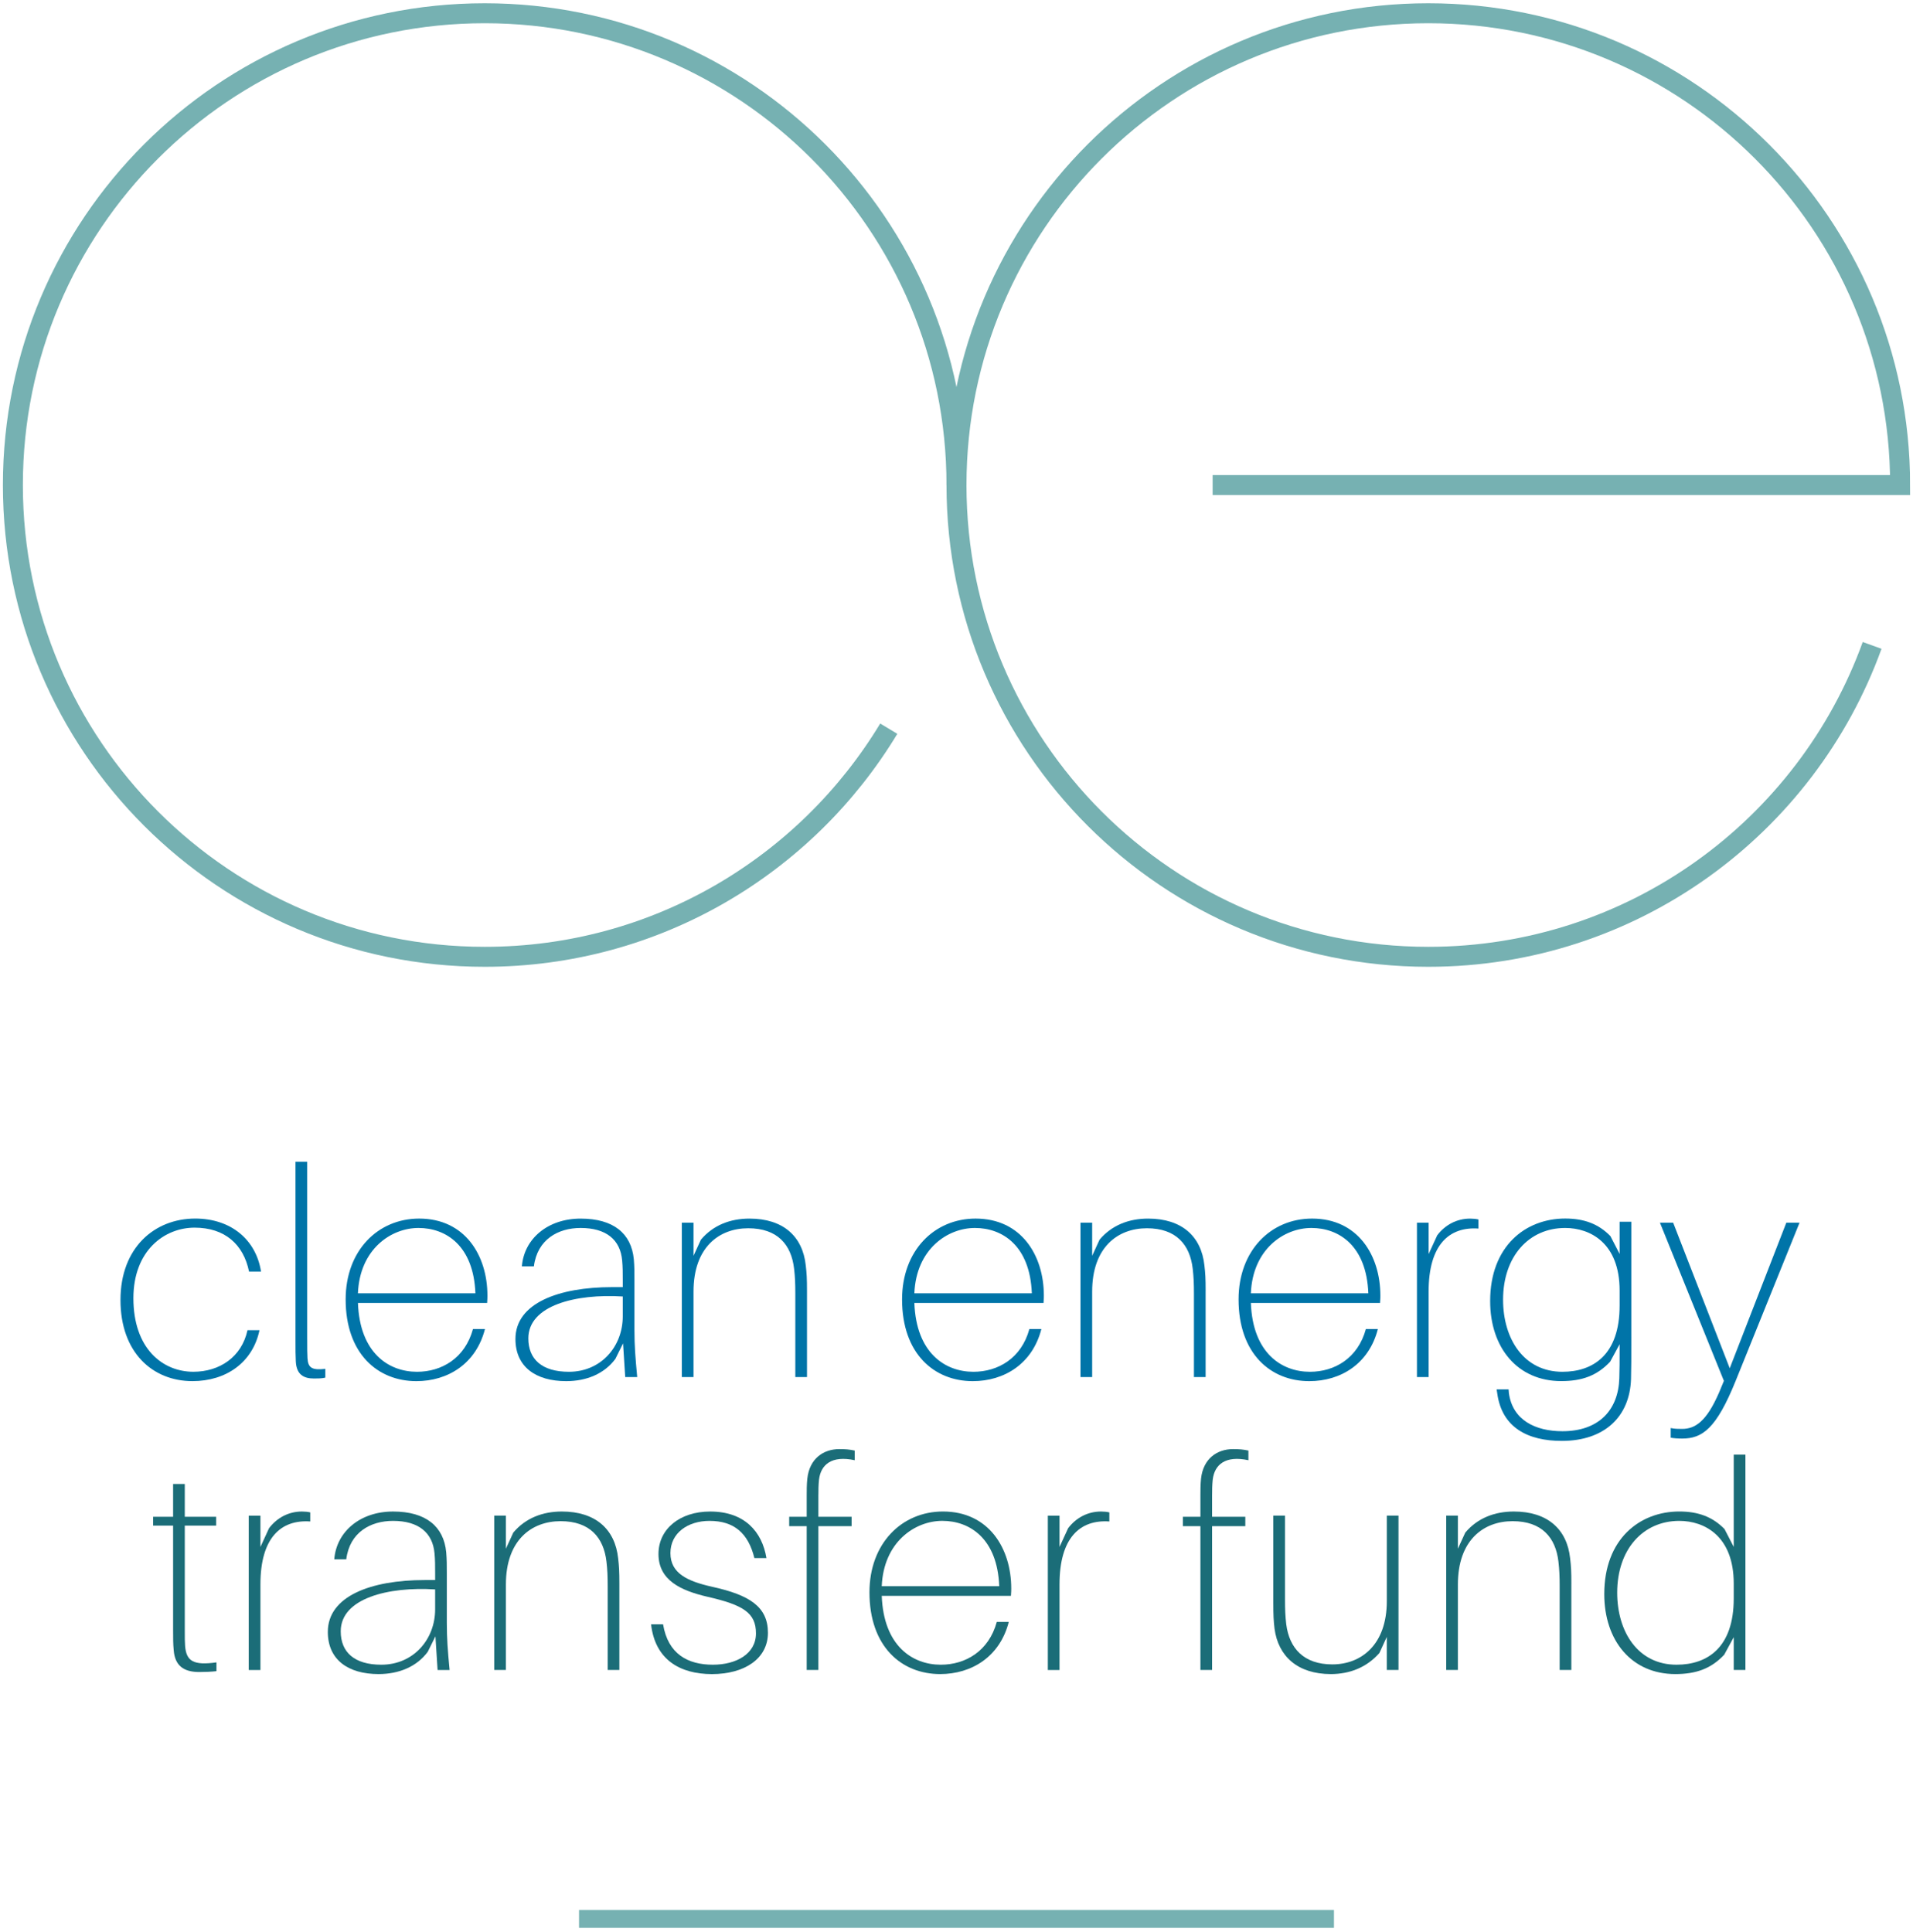 <?xml version="1.0" encoding="UTF-8"?>
<svg id="Layer_1" data-name="Layer 1" xmlns="http://www.w3.org/2000/svg" viewBox="0 0 841.89 850.39">
  <defs>
    <style>
      .cls-1 {
        fill: #1b6d78;
      }

      .cls-1, .cls-2 {
        stroke-width: 0px;
      }

      .cls-2 {
        fill: #0074a8;
      }

      .cls-3 {
        stroke-width: 7.86px;
      }

      .cls-3, .cls-4 {
        fill: none;
        stroke: #76b1b2;
        stroke-miterlimit: 10;
      }

      .cls-4 {
        stroke-width: 8.79px;
      }
    </style>
  </defs>
  <g>
    <path class="cls-2" d="M114.88,559.65h-5.28c-2.44-11.99-10.69-19.34-23.96-19.34s-26.93,10.06-26.93,31.07c0,22.17,12.86,32.36,26.39,32.36,11.5,0,21.25-6.45,23.82-18.31h5.28c-2.98,14.18-14.62,22.43-29.51,22.43-17.59,0-31.67-12.64-31.67-35.71s15.02-35.84,32.89-35.84c15.83,0,26.8,9.41,28.96,23.33Z"/>
    <path class="cls-2" d="M135.19,589.57c0,3.87,0,6.32.13,8.25.27,4.25,2.03,5.29,7.85,4.64v3.86c-1.63.39-3.38.39-5.01.39-4.47,0-7.71-1.68-7.98-7.61-.14-2.58-.14-4.9-.14-9.41v-78.38h5.14v78.26Z"/>
    <path class="cls-2" d="M214.37,573.45h-56.84c.81,22.05,13.53,30.3,25.99,30.3,10.83,0,21.11-5.93,24.63-18.83h5.28c-3.92,15.34-16.38,22.95-30.18,22.95-17.05,0-31.13-12.12-31.13-35.97,0-21.53,14.21-35.58,32.35-35.58,20.17,0,30.04,16.24,30.04,33.9,0,.64,0,1.55-.13,3.22ZM157.52,569.2h51.7c-.81-21.01-12.99-28.75-25.04-28.75s-25.85,9.28-26.66,28.75Z"/>
    <path class="cls-2" d="M274.2,591.24l-3.38,6.83c-4.87,6.58-12.72,9.8-21.65,9.8-13.4,0-22.33-6.32-22.33-18.56,0-15.73,18.95-22.82,42.63-22.82h4.6v-3.09c0-3.1,0-5.8-.27-8.64-.81-9.15-7.04-14.31-18.27-14.31-9.88,0-19.08,5.03-20.57,16.89h-5.28c.95-12.12,11.37-21.01,25.85-21.01s22.33,6.57,23.41,17.92c.27,3.35.27,5.54.27,8.9v22.17c0,7.09.41,12.12,1.22,20.76h-5.28l-.95-14.83ZM274.07,579.38v-8.77c-20.57-1.29-41.55,3.87-41.55,18.44,0,9.16,5.96,14.7,17.86,14.7,14.21,0,23.69-11.22,23.69-24.37Z"/>
    <path class="cls-2" d="M355.15,568.17v37.9h-5.14v-36.74c0-4.51-.13-7.48-.54-10.96-1.22-10.57-7.31-17.79-20.17-17.79s-24.09,8.38-24.09,27.84v37.65h-5.14v-67.94h5.14v14.57l3.25-7.09c5.41-6.44,12.99-9.28,21.38-9.28,14.75,0,23.41,7.73,24.77,20.63.4,3.48.54,5.67.54,11.21Z"/>
    <path class="cls-2" d="M459.24,573.45h-56.84c.81,22.05,13.53,30.3,25.99,30.3,10.83,0,21.11-5.93,24.63-18.83h5.28c-3.92,15.34-16.37,22.95-30.18,22.95-17.05,0-31.13-12.12-31.13-35.97,0-21.53,14.21-35.58,32.35-35.58,20.17,0,30.05,16.24,30.05,33.9,0,.64,0,1.55-.14,3.22ZM402.4,569.2h51.7c-.81-21.01-12.99-28.75-25.04-28.75s-25.85,9.28-26.66,28.75Z"/>
    <path class="cls-2" d="M530.58,568.17v37.9h-5.14v-36.74c0-4.51-.14-7.48-.54-10.96-1.22-10.57-7.31-17.79-20.16-17.79s-24.09,8.38-24.09,27.84v37.65h-5.14v-67.94h5.14v14.57l3.25-7.09c5.41-6.44,12.99-9.28,21.38-9.28,14.75,0,23.41,7.73,24.77,20.63.41,3.48.54,5.67.54,11.21Z"/>
    <path class="cls-2" d="M607.33,573.45h-56.84c.81,22.05,13.53,30.3,25.99,30.3,10.83,0,21.11-5.93,24.63-18.83h5.28c-3.92,15.34-16.37,22.95-30.18,22.95-17.05,0-31.13-12.12-31.13-35.97,0-21.53,14.21-35.58,32.35-35.58,20.17,0,30.05,16.24,30.05,33.9,0,.64,0,1.55-.14,3.22ZM550.49,569.2h51.7c-.81-21.01-12.99-28.75-25.04-28.75s-25.85,9.28-26.66,28.75Z"/>
    <path class="cls-2" d="M650.65,536.71v4c-12.86-.9-21.93,7.09-21.93,27.72v37.65h-5.14v-67.94h5.14v13.79l3.79-8.25c3.52-4.64,8.66-7.35,14.48-7.35,1.35,0,2.57.13,3.65.38Z"/>
    <path class="cls-2" d="M717.92,588.28c0,9.15,0,14.44-.13,18.69-.54,16.5-11.64,27.2-30.46,27.2-14.89,0-26.39-5.8-28.42-21.02l-.27-1.67h5.28l.13,1.67c1.63,11.86,11.64,16.76,23.55,16.76,16.1,0,24.63-9.41,25.04-23.34.14-4.25.14-7.35.14-12.64v-2.32l-4.2,7.73c-5.82,6.19-12.45,8.51-21.52,8.51-19.22,0-31.26-14.7-31.26-35.2,0-24.24,15.57-36.35,33.03-36.35,8.26,0,14.62,2.32,19.89,7.73l4.06,7.86v-14.18h5.14v50.54ZM712.78,574.61v-6.57c0-21.02-12.99-27.59-23.95-27.59-15.97,0-27.34,12.5-27.34,31.58,0,17.15,9.07,31.72,26.12,31.72,13.53,0,25.17-7.48,25.17-29.14Z"/>
    <path class="cls-2" d="M763.95,607.49c-8.66,21.53-14.89,25.65-23.68,25.65-2.03,0-3.52-.13-5.01-.38v-4.25c1.76.38,3.38.38,5.01.38,5.82,0,10.83-3.35,16.37-16.24l2.03-4.9-28.15-69.62h5.82l24.9,64.07,24.9-64.07h5.82l-28.01,69.36Z"/>
    <path class="cls-1" d="M95.26,731.64v3.87c-2.16.26-5.01.38-7.58.38-7.04,0-10.69-2.96-11.23-9.54-.27-2.84-.27-5.15-.27-9.02v-45.89h-8.8v-3.87h8.8v-14.44h5.14v14.44h13.81v3.87h-13.81v46.15c0,3.35,0,5.03.14,6.83.54,6.7,3.65,8.64,13.8,7.22Z"/>
    <path class="cls-1" d="M136.54,665.63v4c-12.86-.9-21.93,7.09-21.93,27.72v37.65h-5.14v-67.94h5.14v13.79l3.79-8.25c3.52-4.64,8.66-7.35,14.48-7.35,1.35,0,2.57.13,3.66.38Z"/>
    <path class="cls-1" d="M191.63,720.16l-3.38,6.83c-4.87,6.58-12.72,9.8-21.65,9.8-13.4,0-22.33-6.32-22.33-18.56,0-15.73,18.95-22.82,42.63-22.82h4.6v-3.09c0-3.1,0-5.8-.27-8.64-.81-9.15-7.04-14.31-18.27-14.31-9.88,0-19.08,5.03-20.57,16.89h-5.28c.95-12.12,11.37-21.01,25.85-21.01s22.33,6.57,23.41,17.92c.27,3.35.27,5.54.27,8.9v22.17c0,7.09.41,12.12,1.22,20.76h-5.28l-.95-14.83ZM191.5,708.3v-8.77c-20.57-1.29-41.55,3.87-41.55,18.44,0,9.16,5.96,14.7,17.86,14.7,14.21,0,23.69-11.22,23.69-24.37Z"/>
    <path class="cls-1" d="M272.58,697.09v37.9h-5.14v-36.74c0-4.51-.13-7.48-.54-10.96-1.22-10.57-7.31-17.79-20.17-17.79s-24.09,8.38-24.09,27.84v37.65h-5.14v-67.94h5.14v14.57l3.25-7.09c5.41-6.44,12.99-9.28,21.38-9.28,14.75,0,23.41,7.73,24.77,20.63.4,3.48.54,5.67.54,11.21Z"/>
    <path class="cls-1" d="M337.28,685.74h-5.28c-2.71-10.96-8.93-16.37-19.76-16.37-9.47,0-17.19,5.28-17.19,14.18s7.44,12.38,18.41,14.83c16.38,3.61,24.5,8.76,24.5,20.24s-10.42,18.18-24.63,18.18-25.04-6.45-26.8-21.92h5.28c2.17,13.15,10.96,17.79,21.93,17.79,10.29,0,18.95-4.77,18.95-13.79s-5.55-12.51-21.38-16.12c-11.64-2.71-21.52-7.22-21.52-18.82,0-10.96,9.34-18.69,22.74-18.69,15.16,0,22.87,8.89,24.77,20.49Z"/>
    <path class="cls-1" d="M360.16,657.76v9.8h14.62v4.13h-14.62v63.3h-5.14v-63.3h-7.71v-4.13h7.71v-9.54c0-2.06,0-4.64.27-7.22.95-8.9,7.17-13.02,14.08-13.02,2.71,0,4.33.13,6.77.64v4.25c-10.15-2.19-14.89,1.93-15.7,8.51-.27,2.58-.27,4.64-.27,6.58Z"/>
    <path class="cls-1" d="M444.89,702.37h-56.84c.81,22.05,13.53,30.3,25.99,30.3,10.83,0,21.11-5.93,24.63-18.83h5.28c-3.92,15.34-16.37,22.95-30.18,22.95-17.05,0-31.13-12.12-31.13-35.97,0-21.53,14.21-35.58,32.35-35.58,20.17,0,30.05,16.24,30.05,33.9,0,.64,0,1.55-.14,3.22ZM388.05,698.11h51.7c-.81-21.01-12.99-28.75-25.04-28.75s-25.85,9.28-26.66,28.75Z"/>
    <path class="cls-1" d="M488.21,665.63v4c-12.86-.9-21.93,7.09-21.93,27.72v37.65h-5.14v-67.94h5.14v13.79l3.79-8.25c3.52-4.64,8.66-7.35,14.48-7.35,1.35,0,2.57.13,3.65.38Z"/>
    <path class="cls-1" d="M533.43,657.76v9.8h14.62v4.13h-14.62v63.3h-5.14v-63.3h-7.72v-4.13h7.72v-9.54c0-2.06,0-4.64.27-7.22.95-8.9,7.17-13.02,14.08-13.02,2.71,0,4.33.13,6.77.64v4.25c-10.15-2.19-14.89,1.93-15.7,8.51-.27,2.58-.27,4.64-.27,6.58Z"/>
    <path class="cls-1" d="M615.45,734.99h-5.14v-14.57l-3.25,7.09c-5.55,6.32-12.99,9.28-21.38,9.28-14.48,0-23.14-7.74-24.77-19.98-.41-3.48-.54-5.8-.54-11.35v-38.42h5.15v37.13c0,4.13.13,7.22.54,10.7,1.36,10.57,7.72,17.66,20.3,17.66s23.96-8.51,23.96-27.84v-37.65h5.14v67.94Z"/>
    <path class="cls-1" d="M691.53,697.09v37.9h-5.14v-36.74c0-4.51-.14-7.48-.54-10.96-1.22-10.57-7.31-17.79-20.16-17.79s-24.09,8.38-24.09,27.84v37.65h-5.14v-67.94h5.14v14.57l3.25-7.09c5.41-6.44,12.99-9.28,21.38-9.28,14.75,0,23.41,7.73,24.77,20.63.41,3.48.54,5.67.54,11.21Z"/>
    <path class="cls-1" d="M768.14,734.99h-5.14v-14.44l-4.2,7.73c-5.82,6.19-12.45,8.51-21.52,8.51-19.22,0-31.26-14.7-31.26-35.2,0-24.24,15.57-36.35,33.03-36.35,8.26,0,14.62,2.32,19.89,7.73l4.06,7.86v-40.61h5.14v94.76ZM763,703.53v-6.57c0-21.02-12.99-27.59-23.95-27.59-15.97,0-27.34,12.5-27.34,31.59,0,17.14,9.07,31.71,26.12,31.71,13.53,0,25.17-7.48,25.17-29.14Z"/>
  </g>
  <g>
    <path class="cls-4" d="M420.94,213.47c0-114.67-92.96-207.64-207.64-207.64S5.67,98.79,5.67,213.47s92.96,207.64,207.64,207.64c75.44,0,141.47-40.23,177.83-100.41"/>
    <path class="cls-4" d="M533.67,213.47h302.55c0-114.68-92.96-207.64-207.64-207.64s-207.64,92.96-207.64,207.64,92.96,207.64,207.64,207.64c89.89,0,166.43-57.13,195.32-137.06"/>
  </g>
  <line class="cls-3" x1="254.83" y1="844.56" x2="587.06" y2="844.56"/>
</svg>
